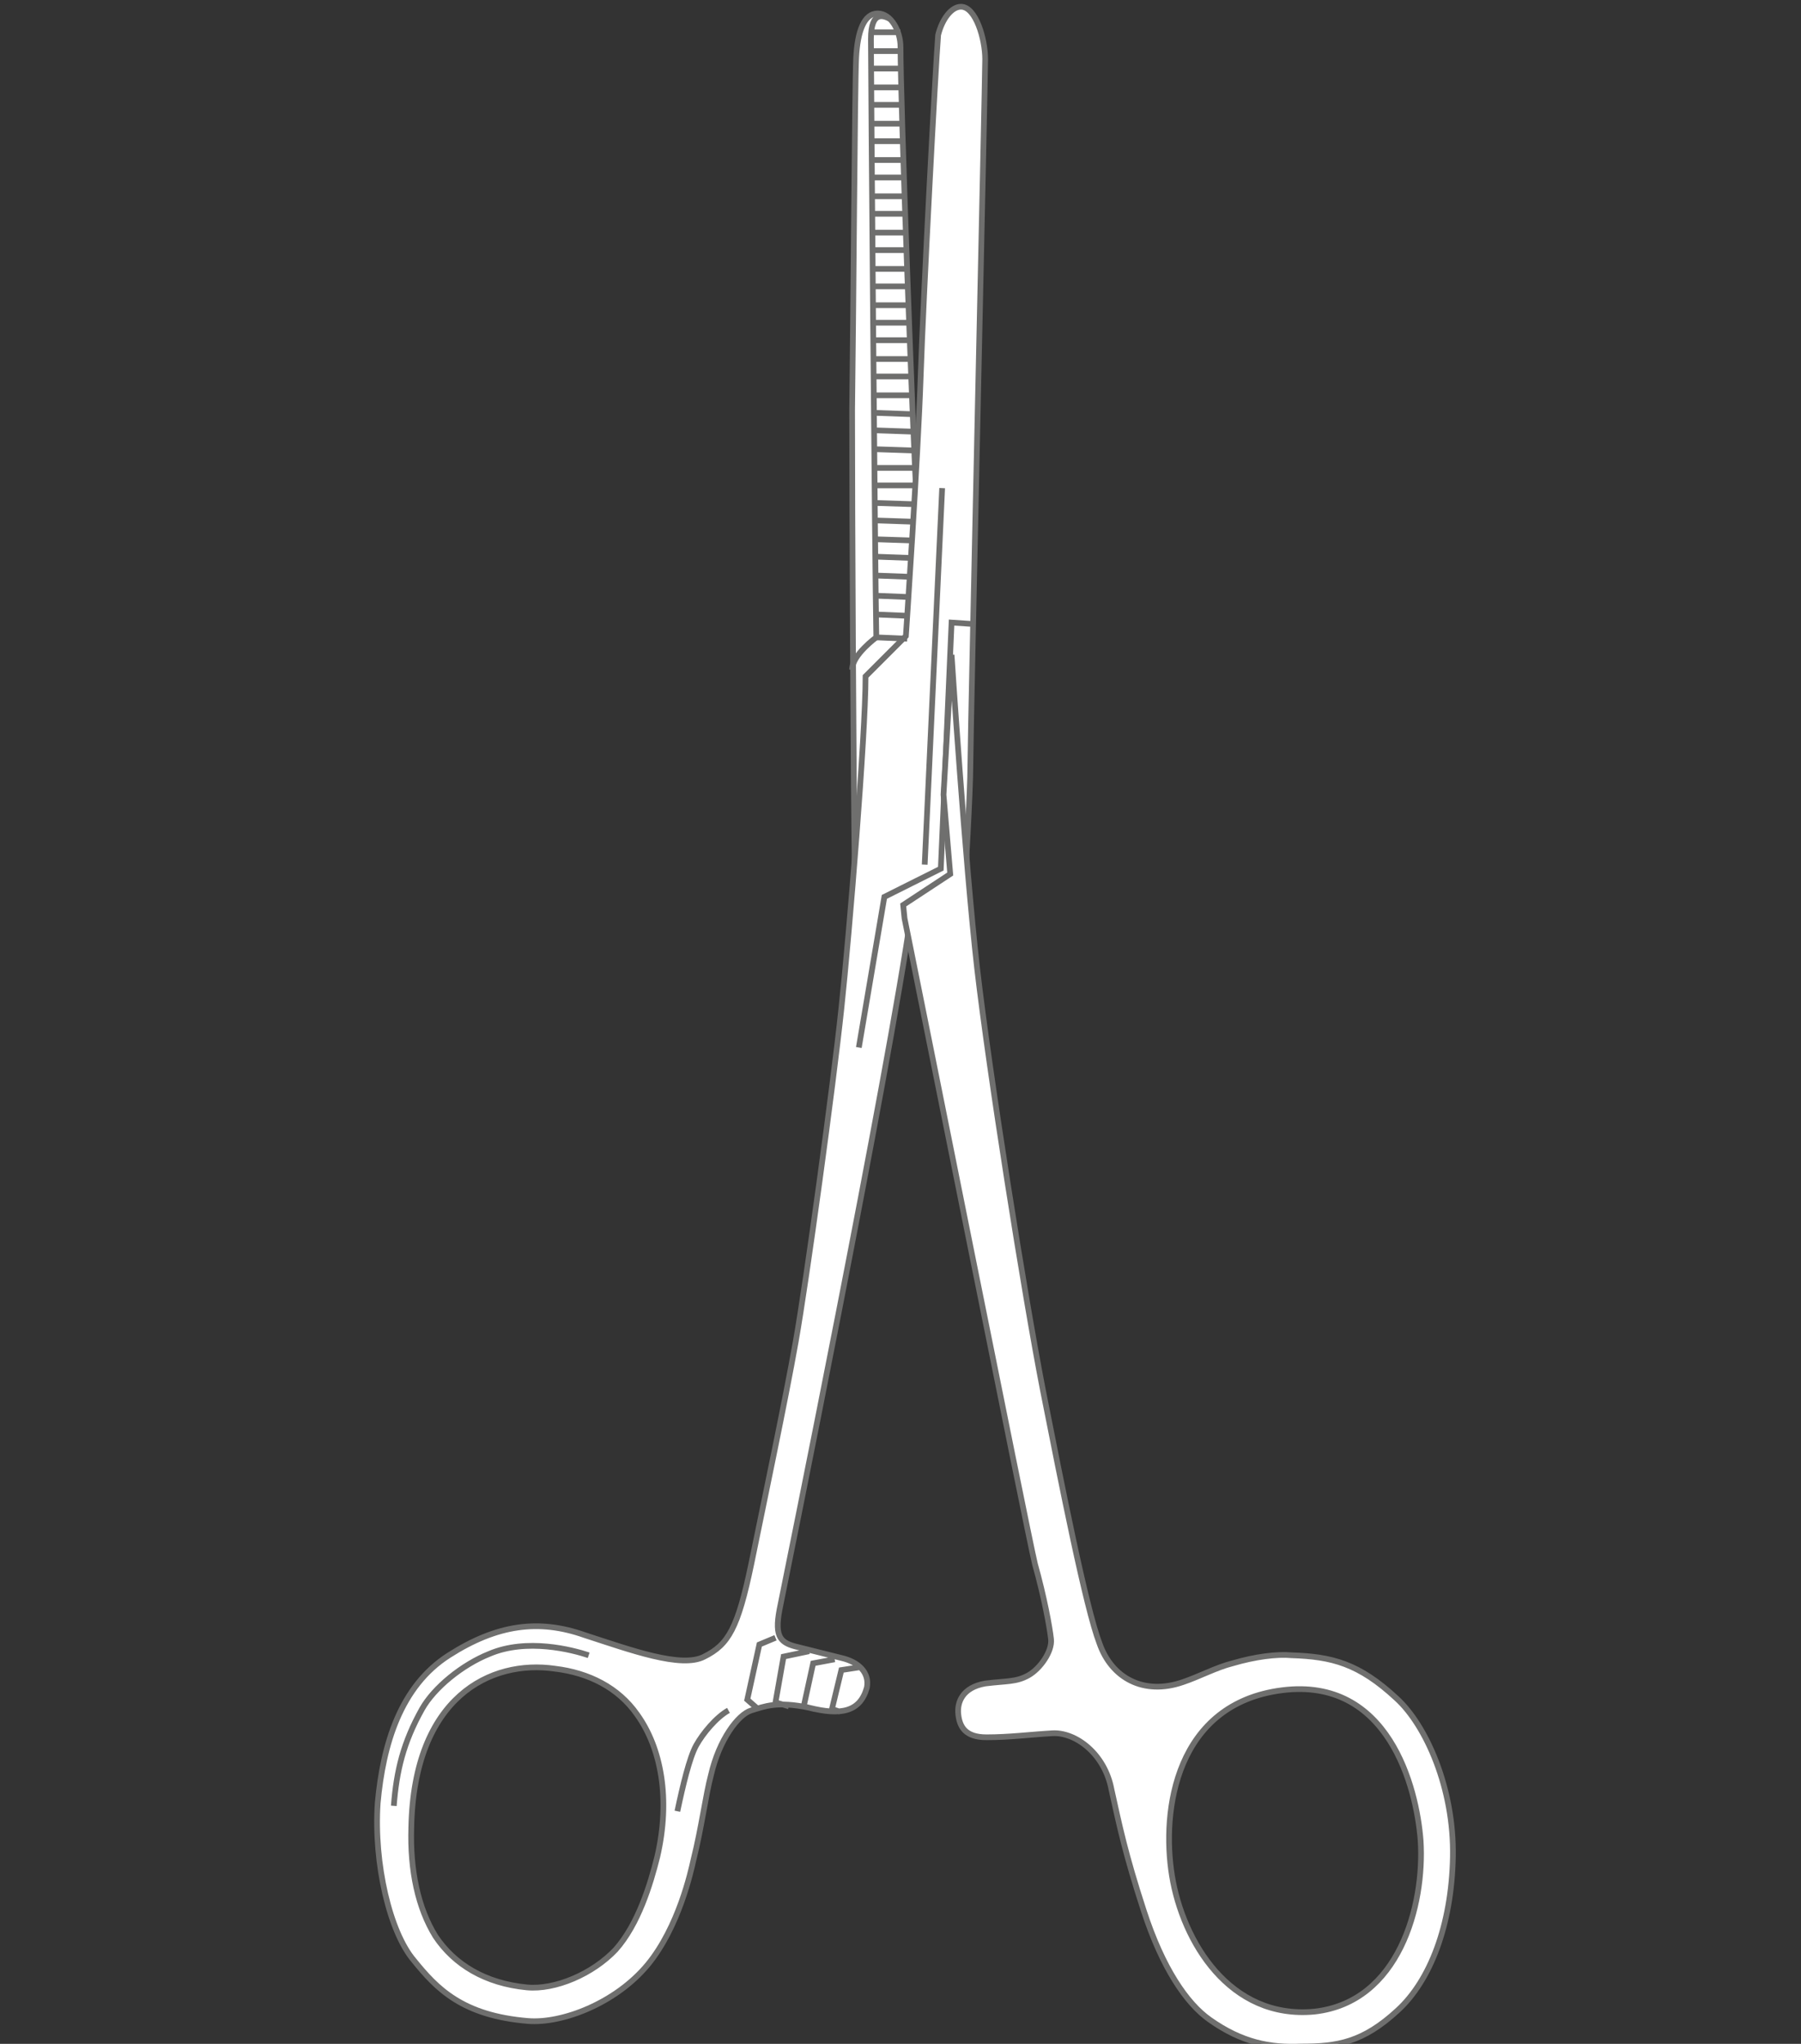 <svg xmlns="http://www.w3.org/2000/svg" xmlns:xlink="http://www.w3.org/1999/xlink" id="Ebene_1" x="0px" y="0px" viewBox="0 0 134 152" style="enable-background:new 0 0 134 152;" xml:space="preserve" width="134" height="152">
<rect x="0" y="0" width="134" height="152" fill="#333333" stroke="none"/>
<style type="text/css">
	.st0{fill:none;stroke:#6F6F6E;stroke-width:0.425;stroke-miterlimit:3.864;}
	.st1{fill:#FFFFFF;stroke:#6F6F6E;stroke-width:0.425;stroke-miterlimit:3.864;}
	.st2{fill:#FFFFFF;}
</style>
<line class="st0" x1="65.1" y1="47.3" x2="67.5" y2="47.4"></line>
<path class="st1" d="M68.4,48.7l-4.8,16.1c-0.1-6.2-0.2-27.1-0.2-34.3c0.1-7.2,0.2-24.2,0.3-26.2c0.1-2,0.6-3.3,1.6-3.3  c1,0,1.7,1.3,1.7,2.5c0,4.1,0.9,28.3,1.2,33.8L68.4,48.7L68.4,48.7z"></path>
<path class="st0" d="M66.2,1.4c-0.4-0.2-1.4-0.7-1.4,1.5c0,2.2,0.3,39,0.4,44.5c0,0-1.8,1.3-1.8,2.4"></path>
<path class="st2" d="M41.3,124.1c-4.8-0.7-10.5,2.1-10.7,11.8c-0.1,3.2,0.5,6,1.8,8.1c1.4,2.1,3.7,3.5,6.8,3.8  c2.1,0.2,4.9-1,6.6-2.8c1.7-1.9,2.6-4.9,3.1-6.9c1-4.3,0.3-8.1-1.5-10.6C46,125.5,43.8,124.4,41.3,124.1L41.3,124.1z M71.5,0.5  c1.1,0,1.8,2.4,1.8,3.9c0,1.5-1.1,50.2-1.1,52.4c0,2.2-0.4,8.7-0.4,8.7l-4,2.4c-1.7,12-9.4,49.8-9.8,51.8c-0.4,2.1,0.1,2.5,1.4,2.8  l3.2,0.8c1.3,0.3,2.1,1.1,1.9,2.2c-0.5,1.8-1.9,2.1-4.3,1.5c-2.4-0.5-3.3-0.1-4.3,0.2c-1,0.3-2.4,2.2-3,4.8  c-0.4,1.5-0.7,3.9-1.3,6.3c-0.2,0.9-1.1,5-3.4,7.8c-2.4,2.9-6.4,4.4-8.9,4.2c-4.9-0.4-6.8-2.4-8.5-4.5c-1.8-2.1-3-7.2-2.7-11.7  c0.4-4.4,1.7-8.7,5.3-11c3.6-2.3,6.7-2.7,10.1-1.5c3.4,1.1,7.2,2.5,8.9,1.6c1.8-0.9,2.5-2.1,3.5-6.9c1-4.9,2.5-12,3.3-16.5  c0.8-4.5,2.8-19.1,3.4-24.8c0.6-5.6,1.8-20.3,1.8-24.7l3-3c0,0,0.9-13.3,1.1-19.3c0.2-6,1.1-22.9,1.3-25.4  C70.1,1.4,70.8,0.5,71.5,0.5L71.5,0.5z"></path>
<path class="st0" d="M41.3,124.1c-4.8-0.7-10.5,2.1-10.7,11.8c-0.1,3.2,0.5,6,1.8,8.1c1.4,2.1,3.7,3.5,6.8,3.8  c2.1,0.2,4.9-1,6.6-2.8c1.7-1.9,2.6-4.9,3.1-6.9c1-4.3,0.3-8.1-1.5-10.6C46,125.5,43.8,124.4,41.3,124.1L41.3,124.1z M71.5,0.5  c1.1,0,1.8,2.4,1.8,3.9c0,1.5-1.1,50.2-1.1,52.4c0,2.2-0.4,8.7-0.4,8.7l-4,2.4c-1.7,12-9.4,49.8-9.8,51.8c-0.4,2.1,0.1,2.5,1.4,2.8  l3.2,0.8c1.3,0.3,2.1,1.1,1.9,2.2c-0.5,1.8-1.9,2.1-4.3,1.5c-2.4-0.5-3.3-0.1-4.3,0.2c-1,0.3-2.4,2.2-3,4.8  c-0.4,1.5-0.7,3.9-1.3,6.3c-0.2,0.9-1.1,5-3.4,7.8c-2.4,2.9-6.4,4.4-8.9,4.2c-4.9-0.4-6.8-2.4-8.5-4.5c-1.8-2.1-3-7.2-2.7-11.7  c0.4-4.4,1.7-8.7,5.3-11c3.6-2.3,6.7-2.7,10.1-1.5c3.4,1.1,7.2,2.5,8.9,1.6c1.8-0.9,2.5-2.1,3.5-6.9c1-4.9,2.5-12,3.3-16.5  c0.8-4.5,2.8-19.1,3.4-24.8c0.6-5.6,1.8-20.3,1.8-24.7l3-3c0,0,0.9-13.3,1.1-19.3c0.2-6,1.1-22.9,1.3-25.4  C70.1,1.4,70.8,0.5,71.5,0.5L71.5,0.5z M57.7,121.8l-1.2,0.5l-0.9,4.1l0.8,0.7 M43.8,123.1c-1.2-0.4-4.6-1.3-7.4-0.1  c-2,0.8-4.1,2.5-5,4.1c-1.4,2.5-1.9,4.6-2.1,7.2 M54.2,127.2c-0.9,0.5-1.9,1.7-2.4,2.6c-0.5,0.9-1,3-1.4,4.9 M63.9,124l-1.3,0.2  l-0.7,2.9l0.6,0.2 M62.1,123.4l-1.6,0.3l-0.7,3.2l0.8,0.2 M60.2,122.8l-1.9,0.4l-0.6,3.4l1,0.3 M72.3,46.4l-1.5-0.1l-0.8,18.3  l-4.2,2.1l-1.9,11.2 M70.1,36.3l-1.3,28 M93.8,124.6c-1.7,0.4-4.9,1.9-5.9,3.5c-1,1.6-2.6,4.1-2.4,8.9"></path>
<path class="st2" d="M95.4,125.7c-7.9,1-9,8.9-8.2,13.8c0.8,4.9,4.3,10.7,10.6,10.1c6.3-0.7,8.2-7.9,7.9-12.7  C105.4,132.9,103.3,124.7,95.4,125.7L95.4,125.7z M70.8,48.7c0,0,1,15.4,1.9,23.3c0.9,7.8,3.5,24.2,4.9,31.4  c1.4,7.1,3.2,16.2,4.2,18.8c0.9,2.6,3.3,3.9,6.2,2.9c1.2-0.4,2.5-1.1,3.7-1.4c1.7-0.5,3.3-0.7,4.4-0.6c3,0.1,5,0.6,7.8,3.2  c2.2,2,4.3,6.7,4.2,11.8c-0.1,5.1-1.7,9.2-4.1,11.4c-2.6,2.4-4.5,2.7-7.2,2.7c-2.3,0.1-4.4-0.3-6.8-2c-1.7-1.2-3.5-3.8-4.9-8.1  c-1.4-4.3-1.8-6.3-2.4-9c-0.5-2.7-2.7-4.3-4.4-4.2c-1.7,0.1-3.2,0.3-4.9,0.3c-1.6,0-2-0.8-2.1-1.7c-0.1-0.9,0.3-2,2-2.3  c1.6-0.2,2.3-0.1,3.2-0.6c0.9-0.5,1.8-1.8,1.7-2.7c-0.1-0.9-0.5-3.1-1.2-5.6c-0.6-2.5-9-44.6-9.7-48l-0.1-1l3.5-2.3l-0.5-5.9  L70.8,48.7L70.8,48.7z"></path>
<path class="st0" d="M95.4,125.7c-7.9,1-9,8.9-8.2,13.8c0.8,4.9,4.3,10.7,10.6,10.1c6.3-0.7,8.2-7.9,7.9-12.7  C105.4,132.9,103.3,124.7,95.4,125.7L95.4,125.7z M70.8,48.7c0,0,1,15.4,1.9,23.3c0.9,7.8,3.5,24.2,4.9,31.4  c1.4,7.1,3.2,16.2,4.2,18.8c0.9,2.6,3.3,3.9,6.2,2.9c1.2-0.4,2.5-1.1,3.7-1.4c1.7-0.5,3.3-0.7,4.4-0.6c3,0.1,5,0.6,7.8,3.2  c2.2,2,4.3,6.7,4.2,11.8c-0.1,5.1-1.7,9.2-4.1,11.4c-2.6,2.4-4.5,2.7-7.2,2.7c-2.3,0.1-4.4-0.3-6.8-2c-1.7-1.2-3.5-3.8-4.9-8.1  c-1.4-4.3-1.8-6.3-2.4-9c-0.5-2.7-2.7-4.3-4.4-4.2c-1.7,0.1-3.2,0.3-4.9,0.3c-1.6,0-2-0.8-2.1-1.7c-0.1-0.9,0.3-2,2-2.3  c1.6-0.2,2.3-0.1,3.2-0.6c0.9-0.5,1.8-1.8,1.7-2.7c-0.1-0.9-0.5-3.1-1.2-5.6c-0.6-2.5-9-44.6-9.7-48l-0.1-1l3.5-2.3l-0.5-5.9  L70.8,48.7L70.8,48.7z M68,40.2l-3-0.1 M68,38.8l-3-0.1 M68.1,37.5L65,37.4 M68.1,36.1L65,36.1 M68,34.8l-3,0 M67.9,33.5l-3-0.1   M67.9,32.1L65,32 M67.8,30.8L65,30.7 M67.7,29.4l-2.8,0 M67.7,28l-2.8,0 M67.7,26.7l-2.7,0 M67.6,25.3l-2.7,0 M67.6,24l-2.7,0   M67.5,22.7l-2.6,0 M67.5,21.3l-2.6,0 M67.5,20l-2.6,0 M67.4,18.6l-2.6,0 M67.4,17.3l-2.5,0 M67.3,15.9l-2.5,0 M67.3,14.6l-2.5,0   M67.3,13.2h-2.5 M67.2,11.9l-2.4,0 M67.2,10.5l-2.4,0 M67.1,9.2l-2.4,0 M67.1,7.8l-2.4,0 M67.1,6.5l-2.3,0 M67,5.1l-2.3,0 M67,3.8  l-2.3,0 M67,2.4l-2.2,0 M65.1,44.3l2.5,0.1 M65.2,45.7l2.4,0.1 M65.1,42.8l2.7,0.1 M65.2,47.4l2.3,0.1 M65.2,41.4l2.7,0.1"></path>
</svg>